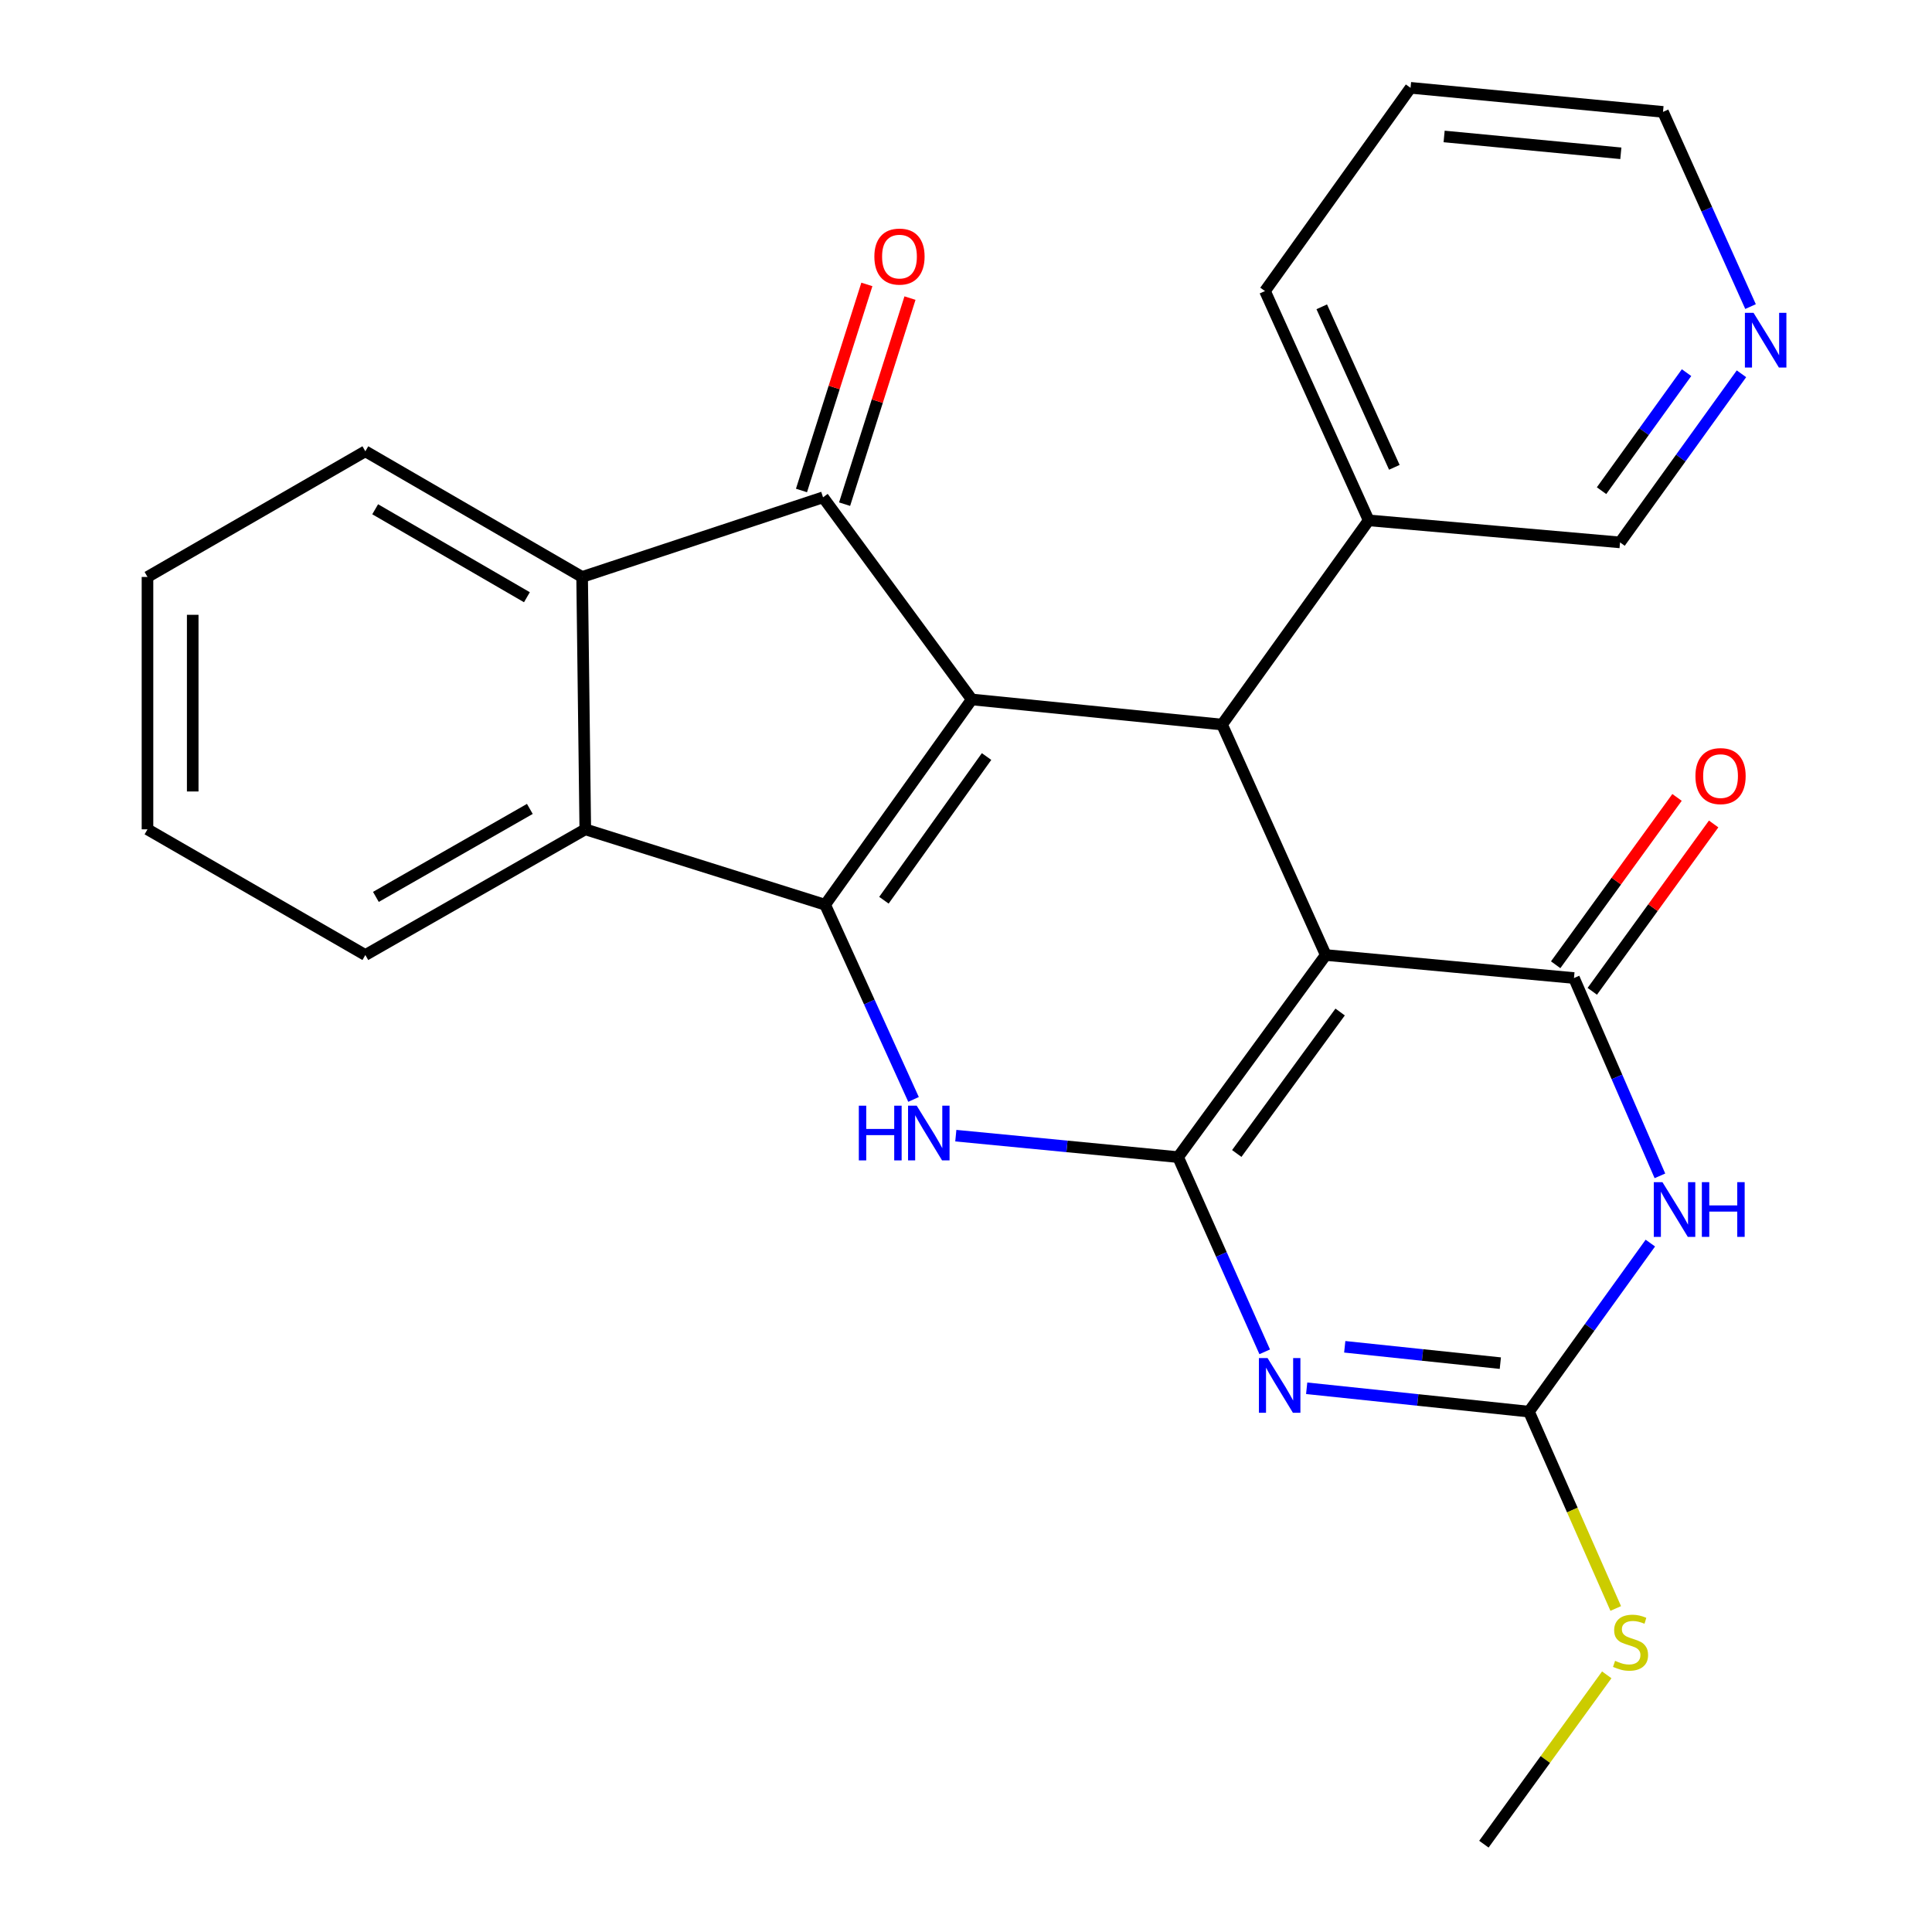 <?xml version='1.0' encoding='iso-8859-1'?>
<svg version='1.1' baseProfile='full'
              xmlns='http://www.w3.org/2000/svg'
                      xmlns:rdkit='http://www.rdkit.org/xml'
                      xmlns:xlink='http://www.w3.org/1999/xlink'
                  xml:space='preserve'
width='1000px' height='1000px' viewBox='0 0 1000 1000'>
<!-- END OF HEADER -->
<rect style='opacity:1.0;fill:#FFFFFF;stroke:none' width='1000' height='1000' x='0' y='0'> </rect>
<path class='bond-2' d='M 502.974,362.033 L 427.084,468.291' style='fill:none;fill-rule:evenodd;stroke:#000000;stroke-width:6px;stroke-linecap:butt;stroke-linejoin:miter;stroke-opacity:1' />
<path class='bond-2' d='M 510.641,391.578 L 457.518,465.959' style='fill:none;fill-rule:evenodd;stroke:#000000;stroke-width:6px;stroke-linecap:butt;stroke-linejoin:miter;stroke-opacity:1' />
<path class='bond-6' d='M 502.974,362.033 L 426.004,257.413' style='fill:none;fill-rule:evenodd;stroke:#000000;stroke-width:6px;stroke-linecap:butt;stroke-linejoin:miter;stroke-opacity:1' />
<path class='bond-8' d='M 502.974,362.033 L 632.526,375.039' style='fill:none;fill-rule:evenodd;stroke:#000000;stroke-width:6px;stroke-linecap:butt;stroke-linejoin:miter;stroke-opacity:1' />
<path class='bond-0' d='M 609.779,598.923 L 686.215,494.316' style='fill:none;fill-rule:evenodd;stroke:#000000;stroke-width:6px;stroke-linecap:butt;stroke-linejoin:miter;stroke-opacity:1' />
<path class='bond-0' d='M 640.146,597.044 L 693.652,523.819' style='fill:none;fill-rule:evenodd;stroke:#000000;stroke-width:6px;stroke-linecap:butt;stroke-linejoin:miter;stroke-opacity:1' />
<path class='bond-3' d='M 609.779,598.923 L 632.195,649.313' style='fill:none;fill-rule:evenodd;stroke:#000000;stroke-width:6px;stroke-linecap:butt;stroke-linejoin:miter;stroke-opacity:1' />
<path class='bond-3' d='M 632.195,649.313 L 654.611,699.702' style='fill:none;fill-rule:evenodd;stroke:#0000FF;stroke-width:6px;stroke-linecap:butt;stroke-linejoin:miter;stroke-opacity:1' />
<path class='bond-27' d='M 609.779,598.923 L 552.253,593.369' style='fill:none;fill-rule:evenodd;stroke:#000000;stroke-width:6px;stroke-linecap:butt;stroke-linejoin:miter;stroke-opacity:1' />
<path class='bond-27' d='M 552.253,593.369 L 494.727,587.814' style='fill:none;fill-rule:evenodd;stroke:#0000FF;stroke-width:6px;stroke-linecap:butt;stroke-linejoin:miter;stroke-opacity:1' />
<path class='bond-1' d='M 686.215,494.316 L 632.526,375.039' style='fill:none;fill-rule:evenodd;stroke:#000000;stroke-width:6px;stroke-linecap:butt;stroke-linejoin:miter;stroke-opacity:1' />
<path class='bond-4' d='M 686.215,494.316 L 814.688,506.23' style='fill:none;fill-rule:evenodd;stroke:#000000;stroke-width:6px;stroke-linecap:butt;stroke-linejoin:miter;stroke-opacity:1' />
<path class='bond-5' d='M 427.084,468.291 L 449.964,518.675' style='fill:none;fill-rule:evenodd;stroke:#000000;stroke-width:6px;stroke-linecap:butt;stroke-linejoin:miter;stroke-opacity:1' />
<path class='bond-5' d='M 449.964,518.675 L 472.843,569.059' style='fill:none;fill-rule:evenodd;stroke:#0000FF;stroke-width:6px;stroke-linecap:butt;stroke-linejoin:miter;stroke-opacity:1' />
<path class='bond-10' d='M 427.084,468.291 L 302.942,429.261' style='fill:none;fill-rule:evenodd;stroke:#000000;stroke-width:6px;stroke-linecap:butt;stroke-linejoin:miter;stroke-opacity:1' />
<path class='bond-30' d='M 676.332,718.566 L 733.857,724.613' style='fill:none;fill-rule:evenodd;stroke:#0000FF;stroke-width:6px;stroke-linecap:butt;stroke-linejoin:miter;stroke-opacity:1' />
<path class='bond-30' d='M 733.857,724.613 L 791.381,730.661' style='fill:none;fill-rule:evenodd;stroke:#000000;stroke-width:6px;stroke-linecap:butt;stroke-linejoin:miter;stroke-opacity:1' />
<path class='bond-30' d='M 696.037,697.098 L 736.304,701.331' style='fill:none;fill-rule:evenodd;stroke:#0000FF;stroke-width:6px;stroke-linecap:butt;stroke-linejoin:miter;stroke-opacity:1' />
<path class='bond-30' d='M 736.304,701.331 L 776.571,705.564' style='fill:none;fill-rule:evenodd;stroke:#000000;stroke-width:6px;stroke-linecap:butt;stroke-linejoin:miter;stroke-opacity:1' />
<path class='bond-7' d='M 814.688,506.23 L 836.928,557.422' style='fill:none;fill-rule:evenodd;stroke:#000000;stroke-width:6px;stroke-linecap:butt;stroke-linejoin:miter;stroke-opacity:1' />
<path class='bond-7' d='M 836.928,557.422 L 859.167,608.615' style='fill:none;fill-rule:evenodd;stroke:#0000FF;stroke-width:6px;stroke-linecap:butt;stroke-linejoin:miter;stroke-opacity:1' />
<path class='bond-12' d='M 824.164,513.102 L 855.572,469.794' style='fill:none;fill-rule:evenodd;stroke:#000000;stroke-width:6px;stroke-linecap:butt;stroke-linejoin:miter;stroke-opacity:1' />
<path class='bond-12' d='M 855.572,469.794 L 886.98,426.485' style='fill:none;fill-rule:evenodd;stroke:#FF0000;stroke-width:6px;stroke-linecap:butt;stroke-linejoin:miter;stroke-opacity:1' />
<path class='bond-12' d='M 805.212,499.358 L 836.62,456.05' style='fill:none;fill-rule:evenodd;stroke:#000000;stroke-width:6px;stroke-linecap:butt;stroke-linejoin:miter;stroke-opacity:1' />
<path class='bond-12' d='M 836.62,456.05 L 868.029,412.741' style='fill:none;fill-rule:evenodd;stroke:#FF0000;stroke-width:6px;stroke-linecap:butt;stroke-linejoin:miter;stroke-opacity:1' />
<path class='bond-11' d='M 426.004,257.413 L 301.303,298.629' style='fill:none;fill-rule:evenodd;stroke:#000000;stroke-width:6px;stroke-linecap:butt;stroke-linejoin:miter;stroke-opacity:1' />
<path class='bond-13' d='M 437.162,260.953 L 454.083,207.624' style='fill:none;fill-rule:evenodd;stroke:#000000;stroke-width:6px;stroke-linecap:butt;stroke-linejoin:miter;stroke-opacity:1' />
<path class='bond-13' d='M 454.083,207.624 L 471.005,154.295' style='fill:none;fill-rule:evenodd;stroke:#FF0000;stroke-width:6px;stroke-linecap:butt;stroke-linejoin:miter;stroke-opacity:1' />
<path class='bond-13' d='M 414.847,253.873 L 431.769,200.544' style='fill:none;fill-rule:evenodd;stroke:#000000;stroke-width:6px;stroke-linecap:butt;stroke-linejoin:miter;stroke-opacity:1' />
<path class='bond-13' d='M 431.769,200.544 L 448.69,147.215' style='fill:none;fill-rule:evenodd;stroke:#FF0000;stroke-width:6px;stroke-linecap:butt;stroke-linejoin:miter;stroke-opacity:1' />
<path class='bond-9' d='M 854.217,643.424 L 822.799,687.042' style='fill:none;fill-rule:evenodd;stroke:#0000FF;stroke-width:6px;stroke-linecap:butt;stroke-linejoin:miter;stroke-opacity:1' />
<path class='bond-9' d='M 822.799,687.042 L 791.381,730.661' style='fill:none;fill-rule:evenodd;stroke:#000000;stroke-width:6px;stroke-linecap:butt;stroke-linejoin:miter;stroke-opacity:1' />
<path class='bond-14' d='M 632.526,375.039 L 708.429,269.339' style='fill:none;fill-rule:evenodd;stroke:#000000;stroke-width:6px;stroke-linecap:butt;stroke-linejoin:miter;stroke-opacity:1' />
<path class='bond-15' d='M 791.381,730.661 L 813.842,781.604' style='fill:none;fill-rule:evenodd;stroke:#000000;stroke-width:6px;stroke-linecap:butt;stroke-linejoin:miter;stroke-opacity:1' />
<path class='bond-15' d='M 813.842,781.604 L 836.302,832.547' style='fill:none;fill-rule:evenodd;stroke:#CCCC00;stroke-width:6px;stroke-linecap:butt;stroke-linejoin:miter;stroke-opacity:1' />
<path class='bond-17' d='M 302.942,429.261 L 189.101,494.316' style='fill:none;fill-rule:evenodd;stroke:#000000;stroke-width:6px;stroke-linecap:butt;stroke-linejoin:miter;stroke-opacity:1' />
<path class='bond-17' d='M 274.25,418.693 L 194.562,464.232' style='fill:none;fill-rule:evenodd;stroke:#000000;stroke-width:6px;stroke-linecap:butt;stroke-linejoin:miter;stroke-opacity:1' />
<path class='bond-26' d='M 302.942,429.261 L 301.303,298.629' style='fill:none;fill-rule:evenodd;stroke:#000000;stroke-width:6px;stroke-linecap:butt;stroke-linejoin:miter;stroke-opacity:1' />
<path class='bond-18' d='M 301.303,298.629 L 189.101,233.586' style='fill:none;fill-rule:evenodd;stroke:#000000;stroke-width:6px;stroke-linecap:butt;stroke-linejoin:miter;stroke-opacity:1' />
<path class='bond-18' d='M 272.732,309.126 L 194.19,263.596' style='fill:none;fill-rule:evenodd;stroke:#000000;stroke-width:6px;stroke-linecap:butt;stroke-linejoin:miter;stroke-opacity:1' />
<path class='bond-19' d='M 708.429,269.339 L 838.528,280.745' style='fill:none;fill-rule:evenodd;stroke:#000000;stroke-width:6px;stroke-linecap:butt;stroke-linejoin:miter;stroke-opacity:1' />
<path class='bond-21' d='M 708.429,269.339 L 654.753,150.647' style='fill:none;fill-rule:evenodd;stroke:#000000;stroke-width:6px;stroke-linecap:butt;stroke-linejoin:miter;stroke-opacity:1' />
<path class='bond-21' d='M 721.709,241.889 L 684.136,158.804' style='fill:none;fill-rule:evenodd;stroke:#000000;stroke-width:6px;stroke-linecap:butt;stroke-linejoin:miter;stroke-opacity:1' />
<path class='bond-22' d='M 831.653,866.895 L 799.857,910.72' style='fill:none;fill-rule:evenodd;stroke:#CCCC00;stroke-width:6px;stroke-linecap:butt;stroke-linejoin:miter;stroke-opacity:1' />
<path class='bond-22' d='M 799.857,910.72 L 768.061,954.545' style='fill:none;fill-rule:evenodd;stroke:#000000;stroke-width:6px;stroke-linecap:butt;stroke-linejoin:miter;stroke-opacity:1' />
<path class='bond-16' d='M 901.378,193.471 L 869.953,237.108' style='fill:none;fill-rule:evenodd;stroke:#0000FF;stroke-width:6px;stroke-linecap:butt;stroke-linejoin:miter;stroke-opacity:1' />
<path class='bond-16' d='M 869.953,237.108 L 838.528,280.745' style='fill:none;fill-rule:evenodd;stroke:#000000;stroke-width:6px;stroke-linecap:butt;stroke-linejoin:miter;stroke-opacity:1' />
<path class='bond-16' d='M 872.953,192.881 L 850.956,223.427' style='fill:none;fill-rule:evenodd;stroke:#0000FF;stroke-width:6px;stroke-linecap:butt;stroke-linejoin:miter;stroke-opacity:1' />
<path class='bond-16' d='M 850.956,223.427 L 828.958,253.973' style='fill:none;fill-rule:evenodd;stroke:#000000;stroke-width:6px;stroke-linecap:butt;stroke-linejoin:miter;stroke-opacity:1' />
<path class='bond-29' d='M 906.075,158.687 L 883.421,108.301' style='fill:none;fill-rule:evenodd;stroke:#0000FF;stroke-width:6px;stroke-linecap:butt;stroke-linejoin:miter;stroke-opacity:1' />
<path class='bond-29' d='M 883.421,108.301 L 860.768,57.914' style='fill:none;fill-rule:evenodd;stroke:#000000;stroke-width:6px;stroke-linecap:butt;stroke-linejoin:miter;stroke-opacity:1' />
<path class='bond-24' d='M 189.101,494.316 L 76.339,429.261' style='fill:none;fill-rule:evenodd;stroke:#000000;stroke-width:6px;stroke-linecap:butt;stroke-linejoin:miter;stroke-opacity:1' />
<path class='bond-23' d='M 189.101,233.586 L 76.339,298.629' style='fill:none;fill-rule:evenodd;stroke:#000000;stroke-width:6px;stroke-linecap:butt;stroke-linejoin:miter;stroke-opacity:1' />
<path class='bond-20' d='M 860.768,57.914 L 730.097,45.455' style='fill:none;fill-rule:evenodd;stroke:#000000;stroke-width:6px;stroke-linecap:butt;stroke-linejoin:miter;stroke-opacity:1' />
<path class='bond-20' d='M 838.945,79.35 L 747.475,70.629' style='fill:none;fill-rule:evenodd;stroke:#000000;stroke-width:6px;stroke-linecap:butt;stroke-linejoin:miter;stroke-opacity:1' />
<path class='bond-25' d='M 654.753,150.647 L 730.097,45.455' style='fill:none;fill-rule:evenodd;stroke:#000000;stroke-width:6px;stroke-linecap:butt;stroke-linejoin:miter;stroke-opacity:1' />
<path class='bond-28' d='M 76.339,298.629 L 76.339,429.261' style='fill:none;fill-rule:evenodd;stroke:#000000;stroke-width:6px;stroke-linecap:butt;stroke-linejoin:miter;stroke-opacity:1' />
<path class='bond-28' d='M 99.75,318.223 L 99.75,409.666' style='fill:none;fill-rule:evenodd;stroke:#000000;stroke-width:6px;stroke-linecap:butt;stroke-linejoin:miter;stroke-opacity:1' />
<path  class='atom-4' d='M 656.089 702.936
L 665.369 717.936
Q 666.289 719.416, 667.769 722.096
Q 669.249 724.776, 669.329 724.936
L 669.329 702.936
L 673.089 702.936
L 673.089 731.256
L 669.209 731.256
L 659.249 714.856
Q 658.089 712.936, 656.849 710.736
Q 655.649 708.536, 655.289 707.856
L 655.289 731.256
L 651.609 731.256
L 651.609 702.936
L 656.089 702.936
' fill='#0000FF'/>
<path  class='atom-6' d='M 444.527 572.304
L 448.367 572.304
L 448.367 584.344
L 462.847 584.344
L 462.847 572.304
L 466.687 572.304
L 466.687 600.624
L 462.847 600.624
L 462.847 587.544
L 448.367 587.544
L 448.367 600.624
L 444.527 600.624
L 444.527 572.304
' fill='#0000FF'/>
<path  class='atom-6' d='M 474.487 572.304
L 483.767 587.304
Q 484.687 588.784, 486.167 591.464
Q 487.647 594.144, 487.727 594.304
L 487.727 572.304
L 491.487 572.304
L 491.487 600.624
L 487.607 600.624
L 477.647 584.224
Q 476.487 582.304, 475.247 580.104
Q 474.047 577.904, 473.687 577.224
L 473.687 600.624
L 470.007 600.624
L 470.007 572.304
L 474.487 572.304
' fill='#0000FF'/>
<path  class='atom-8' d='M 860.478 611.881
L 869.758 626.881
Q 870.678 628.361, 872.158 631.041
Q 873.638 633.721, 873.718 633.881
L 873.718 611.881
L 877.478 611.881
L 877.478 640.201
L 873.598 640.201
L 863.638 623.801
Q 862.478 621.881, 861.238 619.681
Q 860.038 617.481, 859.678 616.801
L 859.678 640.201
L 855.998 640.201
L 855.998 611.881
L 860.478 611.881
' fill='#0000FF'/>
<path  class='atom-8' d='M 880.878 611.881
L 884.718 611.881
L 884.718 623.921
L 899.198 623.921
L 899.198 611.881
L 903.038 611.881
L 903.038 640.201
L 899.198 640.201
L 899.198 627.121
L 884.718 627.121
L 884.718 640.201
L 880.878 640.201
L 880.878 611.881
' fill='#0000FF'/>
<path  class='atom-13' d='M 877.552 401.703
Q 877.552 394.903, 880.912 391.103
Q 884.272 387.303, 890.552 387.303
Q 896.832 387.303, 900.192 391.103
Q 903.552 394.903, 903.552 401.703
Q 903.552 408.583, 900.152 412.503
Q 896.752 416.383, 890.552 416.383
Q 884.312 416.383, 880.912 412.503
Q 877.552 408.623, 877.552 401.703
M 890.552 413.183
Q 894.872 413.183, 897.192 410.303
Q 899.552 407.383, 899.552 401.703
Q 899.552 396.143, 897.192 393.343
Q 894.872 390.503, 890.552 390.503
Q 886.232 390.503, 883.872 393.303
Q 881.552 396.103, 881.552 401.703
Q 881.552 407.423, 883.872 410.303
Q 886.232 413.183, 890.552 413.183
' fill='#FF0000'/>
<path  class='atom-14' d='M 452.569 132.805
Q 452.569 126.005, 455.929 122.205
Q 459.289 118.405, 465.569 118.405
Q 471.849 118.405, 475.209 122.205
Q 478.569 126.005, 478.569 132.805
Q 478.569 139.685, 475.169 143.605
Q 471.769 147.485, 465.569 147.485
Q 459.329 147.485, 455.929 143.605
Q 452.569 139.725, 452.569 132.805
M 465.569 144.285
Q 469.889 144.285, 472.209 141.405
Q 474.569 138.485, 474.569 132.805
Q 474.569 127.245, 472.209 124.445
Q 469.889 121.605, 465.569 121.605
Q 461.249 121.605, 458.889 124.405
Q 456.569 127.205, 456.569 132.805
Q 456.569 138.525, 458.889 141.405
Q 461.249 144.285, 465.569 144.285
' fill='#FF0000'/>
<path  class='atom-16' d='M 835.964 859.645
Q 836.284 859.765, 837.604 860.325
Q 838.924 860.885, 840.364 861.245
Q 841.844 861.565, 843.284 861.565
Q 845.964 861.565, 847.524 860.285
Q 849.084 858.965, 849.084 856.685
Q 849.084 855.125, 848.284 854.165
Q 847.524 853.205, 846.324 852.685
Q 845.124 852.165, 843.124 851.565
Q 840.604 850.805, 839.084 850.085
Q 837.604 849.365, 836.524 847.845
Q 835.484 846.325, 835.484 843.765
Q 835.484 840.205, 837.884 838.005
Q 840.324 835.805, 845.124 835.805
Q 848.404 835.805, 852.124 837.365
L 851.204 840.445
Q 847.804 839.045, 845.244 839.045
Q 842.484 839.045, 840.964 840.205
Q 839.444 841.325, 839.484 843.285
Q 839.484 844.805, 840.244 845.725
Q 841.044 846.645, 842.164 847.165
Q 843.324 847.685, 845.244 848.285
Q 847.804 849.085, 849.324 849.885
Q 850.844 850.685, 851.924 852.325
Q 853.044 853.925, 853.044 856.685
Q 853.044 860.605, 850.404 862.725
Q 847.804 864.805, 843.444 864.805
Q 840.924 864.805, 839.004 864.245
Q 837.124 863.725, 834.884 862.805
L 835.964 859.645
' fill='#CCCC00'/>
<path  class='atom-17' d='M 907.637 161.926
L 916.917 176.926
Q 917.837 178.406, 919.317 181.086
Q 920.797 183.766, 920.877 183.926
L 920.877 161.926
L 924.637 161.926
L 924.637 190.246
L 920.757 190.246
L 910.797 173.846
Q 909.637 171.926, 908.397 169.726
Q 907.197 167.526, 906.837 166.846
L 906.837 190.246
L 903.157 190.246
L 903.157 161.926
L 907.637 161.926
' fill='#0000FF'/>
</svg>

